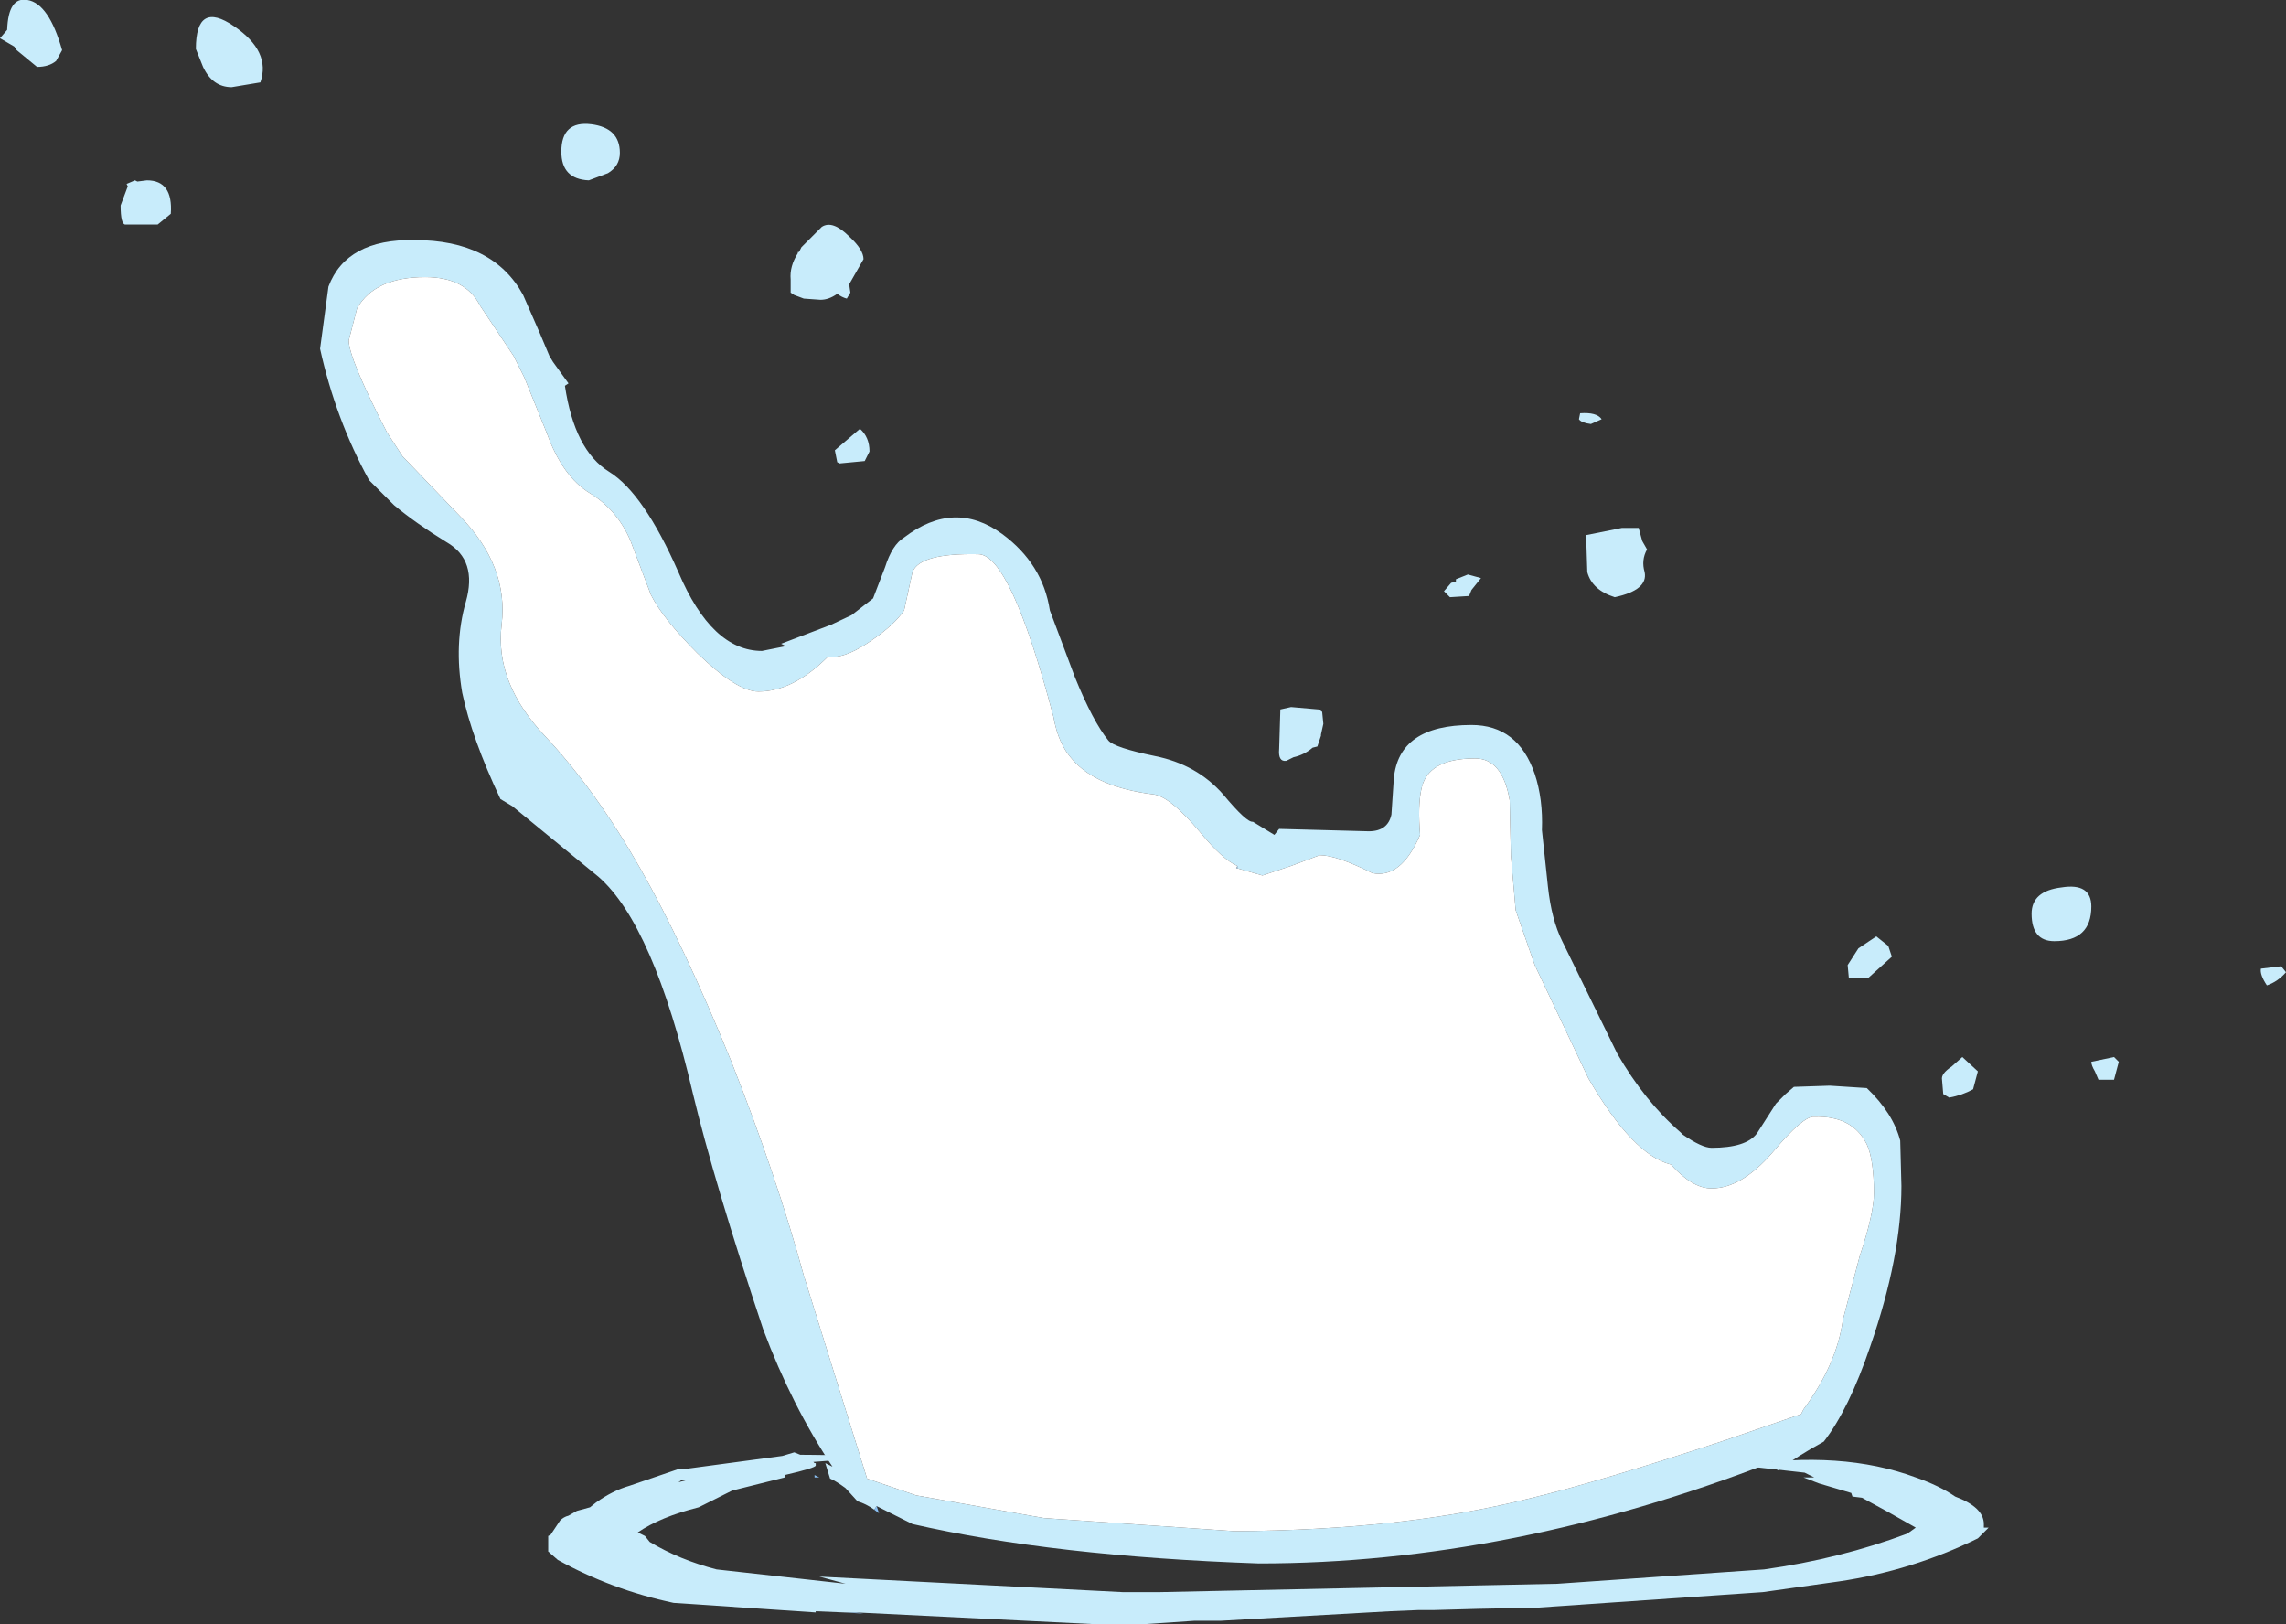 <?xml version="1.0" encoding="UTF-8" standalone="no"?>
<svg xmlns:xlink="http://www.w3.org/1999/xlink" height="68.0px" width="95.7px" xmlns="http://www.w3.org/2000/svg">
  <rect width="100%" height="100%" fill="#333333" stroke="none"/>
  <g transform="matrix(1.0, 0.0, 0.0, 1.0, 50.0, 61.8)">
    <path d="M-14.15 5.7 L-13.85 5.75 -14.65 5.7 -14.15 5.7 M20.55 -0.15 L22.0 -0.05 21.8 0.05 20.55 -0.15 M-15.9 0.05 L-15.9 -0.05 -15.7 0.05 -15.9 0.05" fill="#8ac0f4" fill-rule="evenodd" stroke="none"/>
    <path d="M-14.65 5.7 L-15.85 5.65 -15.85 5.7 -21.8 5.3 Q-24.4 4.75 -26.65 3.5 L-27.05 3.15 -27.05 2.5 -26.95 2.45 -26.75 2.15 -26.55 1.85 Q-26.4 1.7 -26.2 1.65 L-25.85 1.45 -25.3 1.3 -25.05 1.1 Q-24.35 0.6 -23.65 0.4 L-21.6 -0.3 -21.35 -0.3 -17.25 -0.85 -16.75 -1.0 -16.5 -0.9 -12.65 -0.85 -15.95 -0.6 -15.9 -0.55 -15.85 -0.55 -15.85 -0.45 Q-15.85 -0.35 -17.15 -0.05 L-17.15 0.05 -19.35 0.6 -20.75 1.3 Q-22.35 1.7 -23.3 2.35 L-23.0 2.5 -22.8 2.75 Q-21.55 3.5 -20.0 3.9 L-14.6 4.5 -15.7 4.2 -3.0 4.85 -1.45 4.85 15.2 4.5 23.85 3.9 Q27.05 3.45 29.85 2.4 L30.2 2.15 29.05 1.5 27.95 0.9 27.55 0.85 27.5 0.7 26.15 0.3 25.5 0.05 25.95 0.05 25.55 -0.15 22.85 -0.45 Q27.1 -1.1 30.2 0.05 31.2 0.4 31.85 0.85 33.05 1.3 33.05 2.0 L33.05 2.15 33.25 2.15 33.15 2.25 32.8 2.6 Q30.05 3.95 27.0 4.4 L23.8 4.85 14.35 5.5 11.85 5.55 10.05 5.6 9.95 5.6 9.4 5.6 8.2 5.65 1.1 6.05 0.0 6.05 -2.25 6.2 -4.0 6.2 -14.15 5.7 -14.65 5.7 M-21.45 0.15 L-21.6 0.25 -21.2 0.15 -21.45 0.15" fill="#c8ecfb" fill-rule="evenodd" stroke="none"/>
    <path d="M1.8 -25.55 Q1.2 -25.8 0.25 -26.95 -1.05 -28.5 -1.75 -28.55 -4.1 -28.85 -5.1 -30.0 -5.7 -30.65 -5.9 -31.8 -7.7 -38.6 -9.05 -38.6 -11.5 -38.65 -11.8 -37.85 L-12.15 -36.25 Q-12.55 -35.65 -13.5 -35.0 -14.5 -34.3 -15.15 -34.3 L-15.35 -34.3 Q-16.8 -32.85 -18.25 -32.85 -19.15 -32.85 -20.8 -34.45 -22.25 -35.9 -22.75 -36.9 L-23.6 -39.15 Q-24.15 -40.45 -25.3 -41.15 -26.45 -41.85 -27.1 -43.65 L-28.05 -46.0 -28.5 -46.9 -29.9 -49.0 Q-30.5 -50.2 -32.2 -50.2 -34.3 -50.2 -35.05 -48.9 L-35.4 -47.55 Q-35.4 -46.8 -33.8 -43.7 L-33.15 -42.7 -30.75 -40.2 Q-28.7 -38.1 -29.0 -35.65 -29.3 -33.2 -27.15 -30.95 -25.05 -28.7 -23.2 -25.45 -21.35 -22.2 -19.4 -17.4 -17.5 -12.6 -16.35 -8.4 L-13.7 0.1 -11.65 0.8 -6.3 1.75 1.7 2.3 Q8.75 2.25 13.95 0.95 16.9 0.25 22.2 -1.5 L25.4 -2.6 25.5 -2.8 Q26.9 -4.7 27.15 -6.55 L27.85 -9.2 Q28.45 -11.0 28.45 -11.85 28.45 -13.25 28.15 -13.9 27.55 -15.1 25.95 -15.05 25.5 -15.1 24.2 -13.55 22.9 -12.05 21.65 -12.05 20.85 -12.05 19.95 -13.05 18.35 -13.45 16.5 -16.65 L14.25 -21.4 13.45 -23.7 13.25 -26.0 13.2 -28.3 Q12.9 -30.05 11.75 -30.05 9.75 -30.05 9.5 -28.75 9.35 -28.05 9.45 -26.85 8.65 -25.0 7.45 -25.25 5.95 -26.0 5.25 -26.0 L4.05 -25.55 2.85 -25.15 1.8 -25.45 1.8 -25.55 M-13.4 1.4 Q-13.75 1.15 -14.1 1.05 L-14.6 0.5 Q-15.0 0.2 -15.25 0.1 L-15.45 -0.55 -15.15 -0.4 Q-16.85 -2.95 -18.05 -6.15 -20.1 -12.3 -21.0 -16.05 -22.65 -23.1 -24.95 -25.1 L-28.55 -28.05 -29.05 -28.35 Q-30.25 -30.9 -30.65 -32.8 -31.0 -34.85 -30.5 -36.6 -30.0 -38.35 -31.3 -39.1 -32.6 -39.9 -33.5 -40.65 L-34.55 -41.7 Q-35.95 -44.25 -36.6 -47.2 L-36.25 -49.8 Q-35.5 -51.8 -32.65 -51.75 -29.35 -51.75 -28.1 -49.45 L-27.4 -47.85 -27.0 -46.9 -26.85 -46.65 -26.2 -45.75 -26.35 -45.65 Q-25.95 -42.95 -24.5 -42.05 -23.05 -41.15 -21.6 -37.85 -20.2 -34.55 -18.1 -34.55 L-17.1 -34.75 -17.3 -34.85 -15.2 -35.65 -14.35 -36.05 -13.45 -36.75 -12.95 -38.05 Q-12.65 -39.0 -12.15 -39.3 -10.05 -40.9 -8.05 -39.45 -6.35 -38.2 -6.05 -36.25 L-5.0 -33.45 Q-4.25 -31.6 -3.6 -30.8 -3.35 -30.5 -1.65 -30.15 0.1 -29.8 1.2 -28.55 2.2 -27.35 2.45 -27.4 L3.35 -26.85 3.55 -27.1 7.3 -27.0 Q8.1 -27.0 8.25 -27.7 L8.35 -29.2 Q8.55 -31.45 11.6 -31.45 13.55 -31.45 14.25 -29.4 14.6 -28.35 14.55 -27.05 L14.8 -24.7 Q14.95 -23.3 15.4 -22.4 L17.7 -17.7 Q18.85 -15.7 20.35 -14.4 L20.45 -14.3 Q21.25 -13.75 21.65 -13.75 23.1 -13.75 23.55 -14.35 L24.35 -15.6 24.75 -16.0 25.1 -16.3 26.6 -16.35 28.15 -16.25 Q29.25 -15.2 29.55 -14.05 L29.6 -12.15 Q29.6 -9.2 28.3 -5.45 27.4 -2.8 26.35 -1.45 25.25 -0.85 24.45 -0.25 L24.35 -0.3 Q24.2 -0.4 24.2 -0.6 13.25 3.65 2.7 3.65 -5.9 3.35 -11.8 2.0 L-13.3 1.25 -13.4 1.4" fill="#c8ecfb" fill-rule="evenodd" stroke="none"/>
    <path d="M1.8 -25.45 L1.75 -25.45 1.8 -25.55 1.8 -25.45 M-13.3 1.25 L-13.2 1.55 -13.4 1.4 -13.3 1.25" fill="#8ac0f4" fill-rule="evenodd" stroke="none"/>
    <path d="M1.8 -25.45 L2.85 -25.15 4.05 -25.55 5.25 -26.0 Q5.95 -26.0 7.45 -25.25 8.65 -25.0 9.45 -26.85 9.35 -28.05 9.5 -28.75 9.75 -30.05 11.75 -30.05 12.9 -30.05 13.2 -28.3 L13.25 -26.0 13.45 -23.7 14.25 -21.4 16.5 -16.65 Q18.35 -13.45 19.95 -13.05 20.85 -12.05 21.65 -12.05 22.9 -12.05 24.2 -13.55 25.5 -15.1 25.95 -15.05 27.55 -15.1 28.15 -13.9 28.45 -13.25 28.45 -11.85 28.45 -11.0 27.85 -9.2 L27.15 -6.55 Q26.9 -4.7 25.5 -2.8 L25.4 -2.6 22.2 -1.5 Q16.9 0.25 13.95 0.95 8.75 2.25 1.7 2.3 L-6.3 1.75 -11.65 0.8 -13.7 0.1 -16.35 -8.4 Q-17.5 -12.6 -19.4 -17.4 -21.35 -22.2 -23.2 -25.45 -25.05 -28.7 -27.15 -30.95 -29.3 -33.2 -29.0 -35.65 -28.7 -38.1 -30.75 -40.2 L-33.15 -42.7 -33.8 -43.7 Q-35.4 -46.8 -35.4 -47.55 L-35.05 -48.9 Q-34.3 -50.2 -32.2 -50.2 -30.5 -50.2 -29.9 -49.0 L-28.5 -46.9 -28.05 -46.0 -27.1 -43.65 Q-26.45 -41.85 -25.3 -41.15 -24.15 -40.45 -23.6 -39.15 L-22.75 -36.9 Q-22.25 -35.9 -20.8 -34.45 -19.15 -32.85 -18.25 -32.85 -16.8 -32.85 -15.35 -34.3 L-15.15 -34.3 Q-14.5 -34.3 -13.5 -35.0 -12.55 -35.65 -12.15 -36.25 L-11.8 -37.85 Q-11.5 -38.65 -9.05 -38.6 -7.7 -38.6 -5.9 -31.8 -5.7 -30.65 -5.1 -30.0 -4.1 -28.85 -1.75 -28.55 -1.05 -28.5 0.25 -26.95 1.2 -25.8 1.8 -25.55 L1.75 -25.45 1.8 -25.45" fill="#ffffff" fill-rule="evenodd" stroke="none"/>
    <path d="M9.7 -25.6 Q9.7 -27.0 10.25 -27.45 10.3 -28.2 11.35 -28.3 12.4 -28.4 12.4 -27.45 12.4 -26.75 11.25 -26.75 L10.85 -26.75 10.55 -26.3 9.95 -25.0 9.85 -25.0 Q9.7 -25.3 9.7 -25.6 M14.75 -16.75 Q13.85 -16.8 13.1 -19.1 L12.4 -21.4 Q12.4 -22.6 13.05 -21.95 13.65 -21.35 13.8 -20.4 14.3 -18.55 15.3 -17.15 L14.75 -16.75 M18.6 -12.6 Q20.05 -11.4 21.75 -11.4 22.65 -11.4 23.25 -11.9 L24.05 -12.55 25.4 -13.1 25.8 -13.3 Q26.85 -13.85 27.15 -13.15 L27.25 -13.15 Q27.9 -12.85 27.95 -12.15 L27.55 -10.45 26.6 -8.75 26.5 -8.75 26.45 -9.3 26.75 -10.6 27.05 -11.55 26.95 -11.8 26.45 -11.7 Q25.85 -11.75 25.4 -12.1 L24.4 -11.7 23.55 -11.0 Q23.05 -10.55 21.8 -10.55 19.4 -10.6 18.1 -12.3 L16.95 -14.25 17.05 -14.25 18.6 -12.6 M2.0 -23.25 L2.25 -23.1 1.8 -22.95 Q1.4 -22.95 0.15 -23.7 L-1.2 -24.65 Q-2.1 -25.9 -3.05 -26.35 L-4.25 -26.5 Q-5.65 -26.5 -6.3 -27.4 L-6.65 -28.5 -6.4 -29.1 -5.95 -28.2 Q-5.6 -27.7 -4.6 -27.5 L-3.5 -27.45 -2.45 -27.4 -1.2 -26.65 Q-0.8 -26.3 -0.3 -25.1 L0.65 -24.3 1.25 -23.85 1.7 -23.75 3.95 -24.1 5.4 -24.25 4.65 -23.75 2.05 -23.25 2.0 -23.25 M-12.35 -33.55 L-11.45 -35.15 Q-10.5 -37.3 -8.7 -36.3 L-7.65 -34.15 -6.8 -31.85 -6.9 -31.4 -7.05 -31.2 Q-8.45 -34.95 -9.55 -34.9 -10.05 -34.95 -10.5 -34.4 L-11.0 -33.65 -11.4 -33.15 -11.65 -32.95 -11.8 -32.8 Q-12.35 -32.15 -13.05 -31.95 L-16.05 -30.7 -16.95 -30.75 Q-14.15 -32.55 -12.65 -33.15 L-12.35 -33.55 M-19.9 -31.75 Q-20.75 -31.75 -21.6 -32.4 L-22.05 -32.4 Q-22.95 -32.4 -23.95 -33.85 -24.8 -35.05 -25.15 -36.2 L-25.35 -37.15 -25.45 -38.0 -25.6 -38.6 -25.65 -38.8 -26.25 -39.45 -26.7 -40.3 -26.6 -40.45 Q-25.65 -40.5 -24.95 -39.35 L-24.1 -37.45 -22.15 -33.75 -21.55 -33.2 -20.7 -32.55 -19.25 -31.9 -19.9 -31.75 M-29.75 -46.8 Q-29.0 -44.2 -27.1 -42.45 -28.15 -42.55 -29.1 -43.5 L-30.1 -44.85 -30.6 -46.25 -31.25 -46.75 -31.8 -47.0 -32.45 -46.85 -33.1 -46.7 -34.1 -46.8 -34.2 -47.2 Q-34.2 -47.75 -33.7 -48.15 -32.95 -48.8 -31.15 -48.65 -30.3 -48.35 -30.0 -47.75 L-29.75 -46.8" fill="#ffffff" fill-rule="evenodd" stroke="none"/>
    <path d="M16.1 -44.25 L16.15 -44.5 Q16.85 -44.55 17.05 -44.25 L16.6 -44.05 Q16.2 -44.1 16.1 -44.25 M11.45 -37.75 L12.0 -37.6 11.6 -37.1 11.5 -36.85 10.7 -36.8 10.45 -37.05 10.75 -37.4 10.95 -37.45 10.95 -37.55 11.45 -37.75 M16.45 -37.85 L16.4 -39.4 17.9 -39.7 18.6 -39.7 18.75 -39.15 18.95 -38.8 Q18.7 -38.35 18.85 -37.85 19.0 -37.1 17.6 -36.8 16.65 -37.1 16.45 -37.85 M5.35 -32.0 L5.4 -31.5 5.3 -31.05 5.3 -31.0 5.15 -30.55 4.95 -30.5 Q4.6 -30.2 4.15 -30.1 L3.85 -29.95 Q3.5 -29.9 3.55 -30.45 L3.6 -32.1 4.05 -32.2 5.2 -32.1 5.35 -32.0 M37.55 -23.85 Q37.55 -22.4 36.0 -22.4 35.05 -22.4 35.05 -23.55 35.05 -24.5 36.3 -24.65 37.55 -24.85 37.55 -23.85 M32.15 -17.55 L32.8 -16.95 32.6 -16.2 Q32.15 -15.95 31.6 -15.85 L31.35 -16.0 31.3 -16.6 Q31.25 -16.85 31.7 -17.15 L32.15 -17.55 M38.7 -17.35 L38.5 -16.6 37.85 -16.6 37.7 -16.95 Q37.55 -17.2 37.55 -17.35 L38.5 -17.55 38.7 -17.35 M29.05 -22.2 L29.2 -21.75 28.2 -20.85 27.4 -20.85 27.35 -21.4 27.8 -22.1 28.55 -22.6 29.05 -22.2 M45.5 -21.35 L45.7 -21.1 Q45.35 -20.7 44.9 -20.55 44.6 -21.0 44.65 -21.25 L45.5 -21.35 M-40.3 -58.15 Q-41.1 -58.15 -41.5 -59.0 L-41.8 -59.75 Q-41.8 -61.8 -40.2 -60.7 -38.65 -59.65 -39.1 -58.35 L-40.3 -58.15 M-24.55 -54.55 L-25.35 -54.25 Q-26.5 -54.3 -26.5 -55.45 -26.5 -56.75 -25.25 -56.6 -24.05 -56.45 -24.05 -55.4 -24.05 -54.85 -24.55 -54.55 M-15.6 -52.3 Q-15.15 -52.6 -14.45 -51.9 -13.85 -51.35 -13.85 -50.95 L-14.45 -49.9 -14.4 -49.55 -14.55 -49.3 Q-14.75 -49.35 -14.95 -49.5 -15.3 -49.25 -15.65 -49.25 L-16.35 -49.3 -16.75 -49.45 -16.9 -49.55 -16.9 -50.1 Q-16.95 -50.65 -16.6 -51.2 L-16.6 -51.25 -16.55 -51.25 -16.45 -51.45 -15.6 -52.3 M-49.4 -59.85 L-50.0 -60.2 -49.7 -60.55 Q-49.65 -61.95 -48.85 -61.8 -47.95 -61.65 -47.4 -59.7 L-47.65 -59.25 Q-47.95 -59.0 -48.45 -59.0 L-49.3 -59.7 -49.4 -59.85 M-44.35 -54.25 L-44.25 -54.2 -43.85 -54.25 Q-42.75 -54.25 -42.85 -52.85 L-43.4 -52.4 -44.75 -52.4 Q-44.95 -52.4 -44.95 -53.2 L-44.65 -54.0 -44.7 -54.1 -44.35 -54.25 M-14.95 -42.45 L-15.05 -42.95 -14.0 -43.85 Q-13.6 -43.5 -13.6 -42.9 L-13.8 -42.5 -14.85 -42.4 -14.95 -42.45" fill="#c8ecfb" fill-rule="evenodd" stroke="none"/>
  </g>
</svg>
